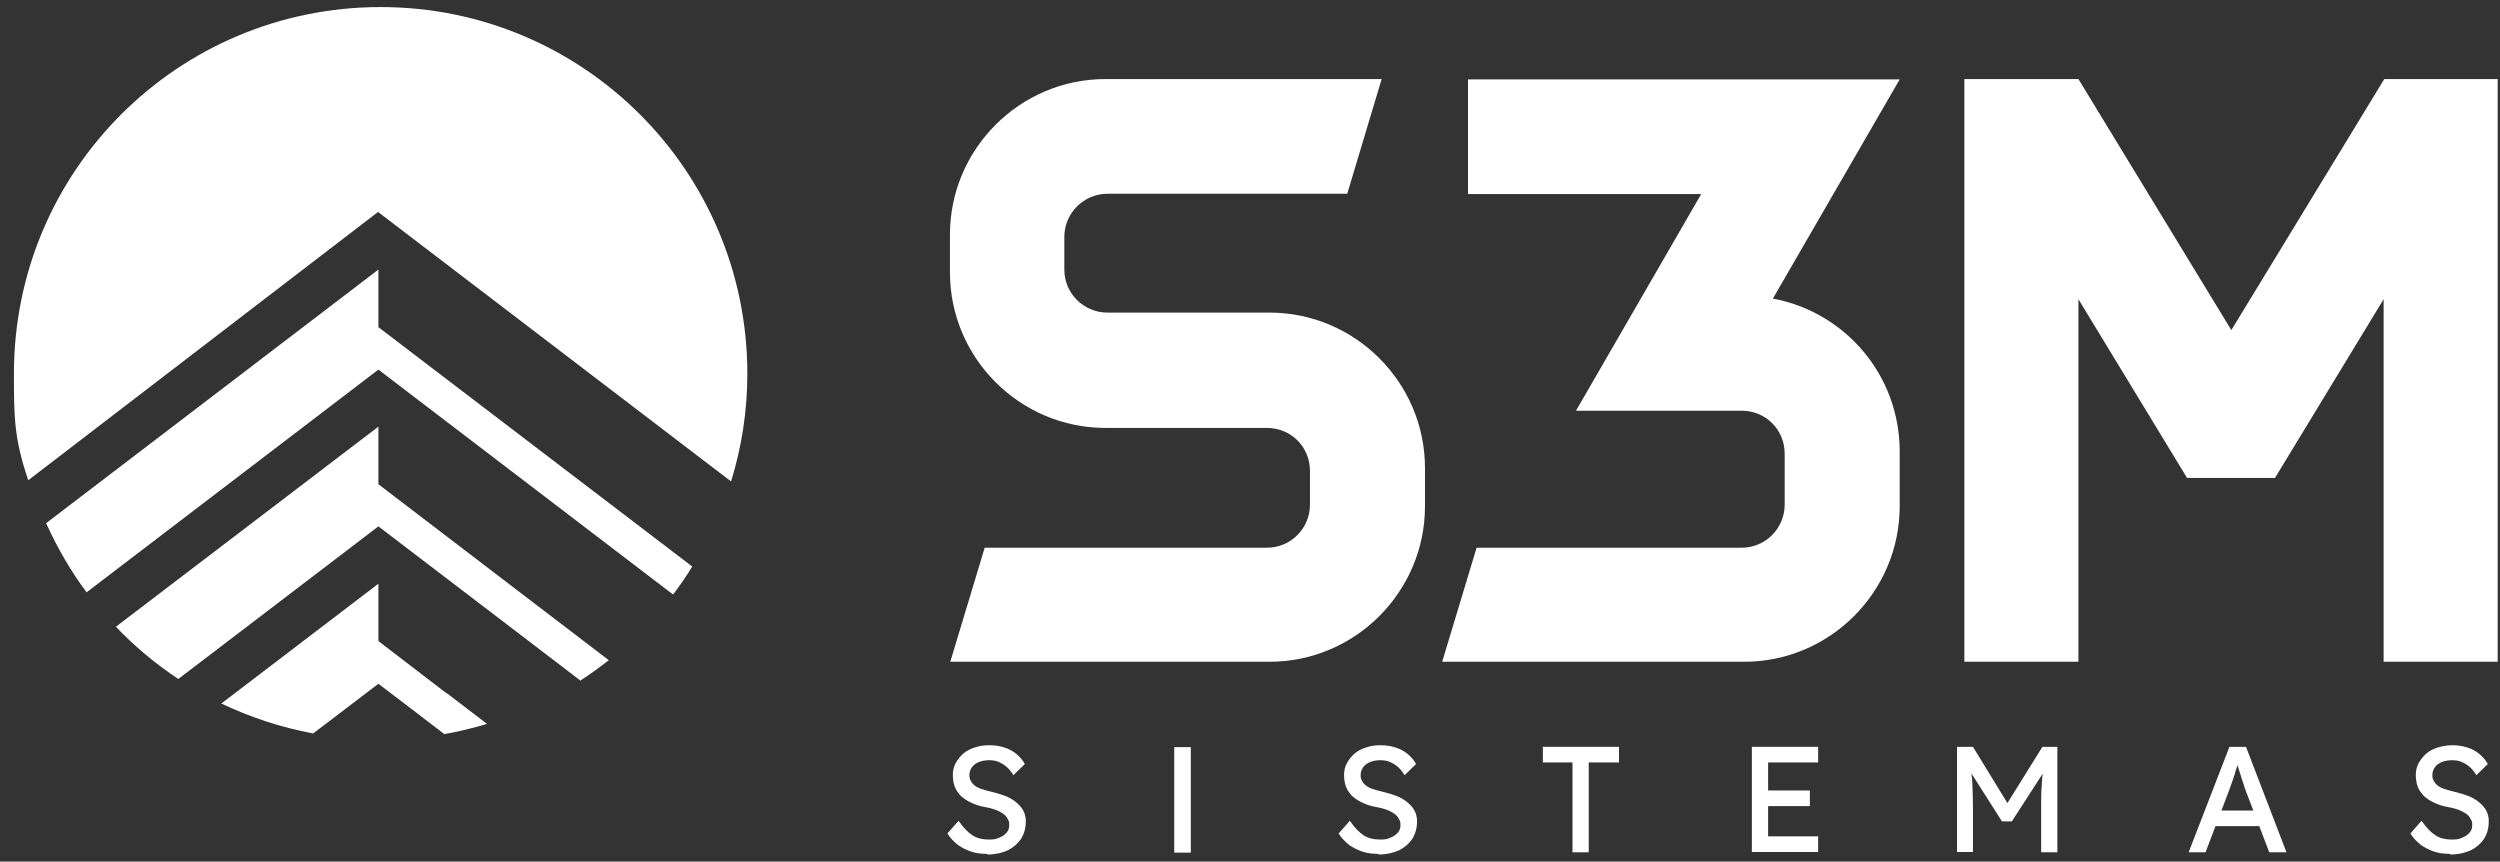 <svg width="177" height="61" viewBox="0 0 177 61" fill="none" xmlns="http://www.w3.org/2000/svg">
<rect x="0" y="0" width="177" height="61" fill="#333333" stroke="none"/>
<path d="M26.791 15.026L51.761 34.086C52.506 31.673 52.912 29.102 52.912 26.462C52.912 12.117 41.295 0.5 26.949 0.5C12.603 0.5 0.987 12.094 0.987 26.44C0.987 29.5 0.987 31 2 34L26.769 15.004L26.791 15.026Z" fill="white"/>
<path d="M31.618 49.087L26.791 45.387V41.327L15.671 49.808C17.701 50.778 19.889 51.5 22.167 51.929L24.039 50.508L26.791 48.41L29.543 50.508L31.46 51.974C32.498 51.793 33.491 51.545 34.483 51.252L31.618 49.064V49.087Z" fill="white"/>
<path d="M26.791 34.267V30.207L8.205 44.372C9.536 45.771 11.024 47.011 12.626 48.071L26.791 37.267L36.784 44.891L41.092 48.184C41.791 47.733 42.468 47.237 43.1 46.741L26.769 34.267H26.791Z" fill="white"/>
<path d="M26.791 23.147V19.086L3.265 37.041C4.054 38.778 5.002 40.425 6.13 41.936L26.791 26.169L47.656 42.094C48.13 41.462 48.603 40.786 49.009 40.109L26.769 23.147H26.791Z" fill="white"/>
<path d="M100.889 35.846C100.889 41.891 95.949 46.853 89.882 46.853H67.28L69.716 38.778H89.701C91.415 38.778 92.746 37.38 92.746 35.733V33.342C92.746 31.628 91.393 30.297 89.701 30.297H78.265C72.22 30.297 67.257 25.357 67.257 19.289V16.605C67.257 10.56 72.197 5.598 78.265 5.598H97.821L95.385 13.718H78.4C76.754 13.718 75.355 15.071 75.355 16.763V19.086C75.355 20.801 76.754 22.131 78.4 22.131H89.882C95.927 22.131 100.889 27.071 100.889 33.139V35.823V35.846Z" fill="white"/>
<path d="M134.498 35.845C134.498 41.89 129.558 46.853 123.49 46.853H102.107L104.543 38.778H123.31C125.024 38.778 126.355 37.379 126.355 35.732V32.123C126.355 30.409 125.002 29.078 123.31 29.078H111.581L120.445 13.74H103.934V5.62H134.498L125.521 21.138C130.663 22.108 134.498 26.575 134.498 31.965V35.868V35.845Z" fill="white"/>
<path d="M176.836 5.598V46.853H168.761V21.184L161.069 33.838H154.844L147.152 21.184V46.853H139.077V5.598H147.152L157.979 23.372L168.806 5.598H176.881H176.836Z" fill="white"/>
<path d="M84.31 52.898H83.137V60.365H84.31V52.898Z" fill="white"/>
<path d="M69.897 60.455C69.491 60.455 69.107 60.41 68.769 60.297C68.43 60.184 68.115 60.026 67.821 59.823C67.551 59.598 67.28 59.35 67.077 59.011L67.867 58.109C68.205 58.605 68.543 58.944 68.859 59.147C69.175 59.35 69.558 59.44 70.009 59.44C70.46 59.44 70.528 59.395 70.754 59.304C70.979 59.214 71.137 59.102 71.272 58.944C71.408 58.786 71.453 58.628 71.453 58.425C71.453 58.222 71.453 58.177 71.385 58.064C71.34 57.951 71.272 57.838 71.182 57.748C71.092 57.658 70.979 57.568 70.844 57.5C70.709 57.432 70.551 57.342 70.37 57.297C70.19 57.229 69.964 57.184 69.739 57.139C69.355 57.072 69.017 56.959 68.746 56.823C68.453 56.688 68.227 56.53 68.024 56.35C67.844 56.147 67.686 55.944 67.596 55.696C67.506 55.447 67.46 55.177 67.46 54.861C67.46 54.545 67.528 54.275 67.663 54.026C67.799 53.778 67.979 53.553 68.205 53.35C68.43 53.169 68.701 53.011 69.017 52.921C69.333 52.808 69.671 52.763 70.032 52.763C70.393 52.763 70.776 52.808 71.092 52.921C71.408 53.011 71.701 53.169 71.949 53.372C72.197 53.575 72.4 53.801 72.558 54.094L71.746 54.883C71.611 54.658 71.453 54.455 71.272 54.297C71.092 54.139 70.889 54.026 70.686 53.936C70.483 53.846 70.235 53.823 70.009 53.823C69.784 53.823 69.491 53.868 69.287 53.959C69.085 54.049 68.927 54.162 68.814 54.32C68.701 54.477 68.633 54.658 68.633 54.861C68.633 55.064 68.656 55.154 68.724 55.267C68.791 55.402 68.859 55.492 68.994 55.605C69.107 55.696 69.265 55.786 69.468 55.853C69.671 55.921 69.897 55.989 70.19 56.056C70.573 56.147 70.934 56.259 71.227 56.372C71.543 56.508 71.791 56.665 71.994 56.846C72.197 57.026 72.378 57.229 72.468 57.432C72.581 57.658 72.626 57.883 72.626 58.154C72.626 58.628 72.513 59.034 72.288 59.395C72.062 59.733 71.746 60.004 71.34 60.207C70.934 60.387 70.46 60.5 69.897 60.5V60.455Z" fill="white"/>
<path d="M97.596 60.455C97.19 60.455 96.806 60.41 96.468 60.297C96.13 60.184 95.814 60.026 95.52 59.823C95.25 59.598 94.979 59.35 94.776 59.011L95.566 58.109C95.904 58.605 96.242 58.944 96.558 59.147C96.874 59.35 97.257 59.44 97.709 59.44C98.16 59.44 98.227 59.395 98.453 59.304C98.678 59.214 98.836 59.102 98.972 58.944C99.107 58.786 99.152 58.628 99.152 58.425C99.152 58.222 99.152 58.177 99.085 58.064C99.017 57.951 98.972 57.838 98.881 57.748C98.791 57.658 98.678 57.568 98.543 57.5C98.408 57.432 98.25 57.342 98.069 57.297C97.889 57.229 97.663 57.184 97.438 57.139C97.054 57.072 96.716 56.959 96.445 56.823C96.152 56.688 95.927 56.53 95.724 56.35C95.543 56.147 95.385 55.944 95.295 55.696C95.205 55.447 95.16 55.177 95.16 54.861C95.16 54.545 95.227 54.275 95.363 54.026C95.498 53.778 95.678 53.553 95.904 53.35C96.13 53.169 96.4 53.011 96.716 52.921C97.032 52.808 97.37 52.763 97.731 52.763C98.092 52.763 98.475 52.808 98.791 52.921C99.107 53.011 99.4 53.169 99.648 53.372C99.897 53.575 100.099 53.801 100.257 54.094L99.445 54.883C99.31 54.658 99.152 54.455 98.972 54.297C98.791 54.139 98.588 54.026 98.385 53.936C98.182 53.846 97.934 53.823 97.709 53.823C97.483 53.823 97.19 53.868 96.987 53.959C96.784 54.049 96.626 54.162 96.513 54.32C96.4 54.477 96.333 54.658 96.333 54.861C96.333 55.064 96.355 55.154 96.423 55.267C96.49 55.402 96.558 55.492 96.694 55.605C96.806 55.696 96.964 55.786 97.167 55.853C97.37 55.921 97.596 55.989 97.889 56.056C98.272 56.147 98.633 56.259 98.927 56.372C99.242 56.508 99.49 56.665 99.694 56.846C99.897 57.026 100.077 57.229 100.167 57.432C100.28 57.658 100.325 57.883 100.325 58.154C100.325 58.628 100.212 59.034 99.987 59.395C99.761 59.733 99.445 60.004 99.039 60.207C98.633 60.387 98.16 60.5 97.596 60.5V60.455Z" fill="white"/>
<path d="M111.333 60.342V53.981H109.235V52.876H114.626V53.981H112.483V60.342H111.333Z" fill="white"/>
<path d="M124.032 60.342V52.876H128.724V53.981H125.182V59.214H128.724V60.32H124.032V60.342ZM124.551 57.072V55.966H128.137V57.072H124.551Z" fill="white"/>
<path d="M138.558 60.342V52.876H139.686L142.393 57.297H141.851L144.603 52.876H145.663V60.342H144.513V57.275C144.513 56.643 144.513 56.056 144.558 55.538C144.581 55.019 144.648 54.523 144.716 54.004L144.874 54.387L142.438 58.154H141.739L139.37 54.432L139.483 54.004C139.551 54.477 139.618 54.974 139.641 55.47C139.663 55.966 139.686 56.575 139.686 57.252V60.32H138.536L138.558 60.342Z" fill="white"/>
<path d="M154.957 60.342L157.844 52.876H159.017L161.882 60.342H160.663L158.949 55.853C158.949 55.808 158.882 55.673 158.836 55.492C158.769 55.312 158.701 55.087 158.633 54.861C158.566 54.635 158.476 54.41 158.43 54.207C158.363 54.004 158.318 53.891 158.295 53.823H158.543C158.498 53.936 158.453 54.094 158.385 54.275C158.318 54.455 158.25 54.658 158.205 54.861C158.137 55.064 158.07 55.267 158.002 55.447C157.934 55.628 157.889 55.786 157.844 55.898L156.152 60.342H154.979H154.957ZM156.242 58.492L156.671 57.387H160.054L160.551 58.492H156.242Z" fill="white"/>
<path d="M173.476 60.455C173.07 60.455 172.686 60.41 172.348 60.297C172.009 60.184 171.694 60.026 171.4 59.823C171.13 59.598 170.859 59.35 170.656 59.011L171.445 58.109C171.784 58.605 172.122 58.944 172.438 59.147C172.754 59.35 173.137 59.44 173.588 59.44C174.039 59.44 174.107 59.395 174.333 59.304C174.558 59.214 174.716 59.102 174.852 58.944C174.987 58.786 175.032 58.628 175.032 58.425C175.032 58.222 175.032 58.177 174.964 58.064C174.897 57.951 174.851 57.838 174.761 57.748C174.671 57.658 174.558 57.568 174.423 57.5C174.288 57.432 174.13 57.342 173.949 57.297C173.769 57.229 173.543 57.184 173.318 57.139C172.934 57.072 172.596 56.959 172.325 56.823C172.032 56.688 171.806 56.53 171.603 56.35C171.423 56.147 171.265 55.944 171.175 55.696C171.085 55.447 171.039 55.177 171.039 54.861C171.039 54.545 171.107 54.275 171.242 54.026C171.378 53.778 171.558 53.553 171.784 53.35C172.009 53.169 172.28 53.011 172.596 52.921C172.912 52.831 173.25 52.763 173.611 52.763C173.972 52.763 174.355 52.808 174.671 52.921C174.987 53.011 175.28 53.169 175.528 53.372C175.776 53.575 175.979 53.801 176.137 54.094L175.325 54.883C175.19 54.658 175.032 54.455 174.852 54.297C174.671 54.139 174.468 54.026 174.265 53.936C174.062 53.846 173.814 53.823 173.588 53.823C173.363 53.823 173.07 53.868 172.867 53.959C172.664 54.049 172.506 54.162 172.393 54.32C172.28 54.477 172.212 54.658 172.212 54.861C172.212 55.064 172.235 55.154 172.303 55.267C172.37 55.402 172.438 55.492 172.573 55.605C172.686 55.696 172.844 55.786 173.047 55.853C173.25 55.921 173.476 55.989 173.769 56.056C174.152 56.147 174.513 56.259 174.806 56.372C175.122 56.508 175.37 56.665 175.573 56.846C175.776 57.026 175.957 57.229 176.047 57.432C176.16 57.658 176.205 57.883 176.205 58.154C176.205 58.628 176.092 59.034 175.867 59.395C175.641 59.733 175.325 60.004 174.919 60.207C174.513 60.387 174.039 60.5 173.476 60.5V60.455Z" fill="white"/>
</svg>
